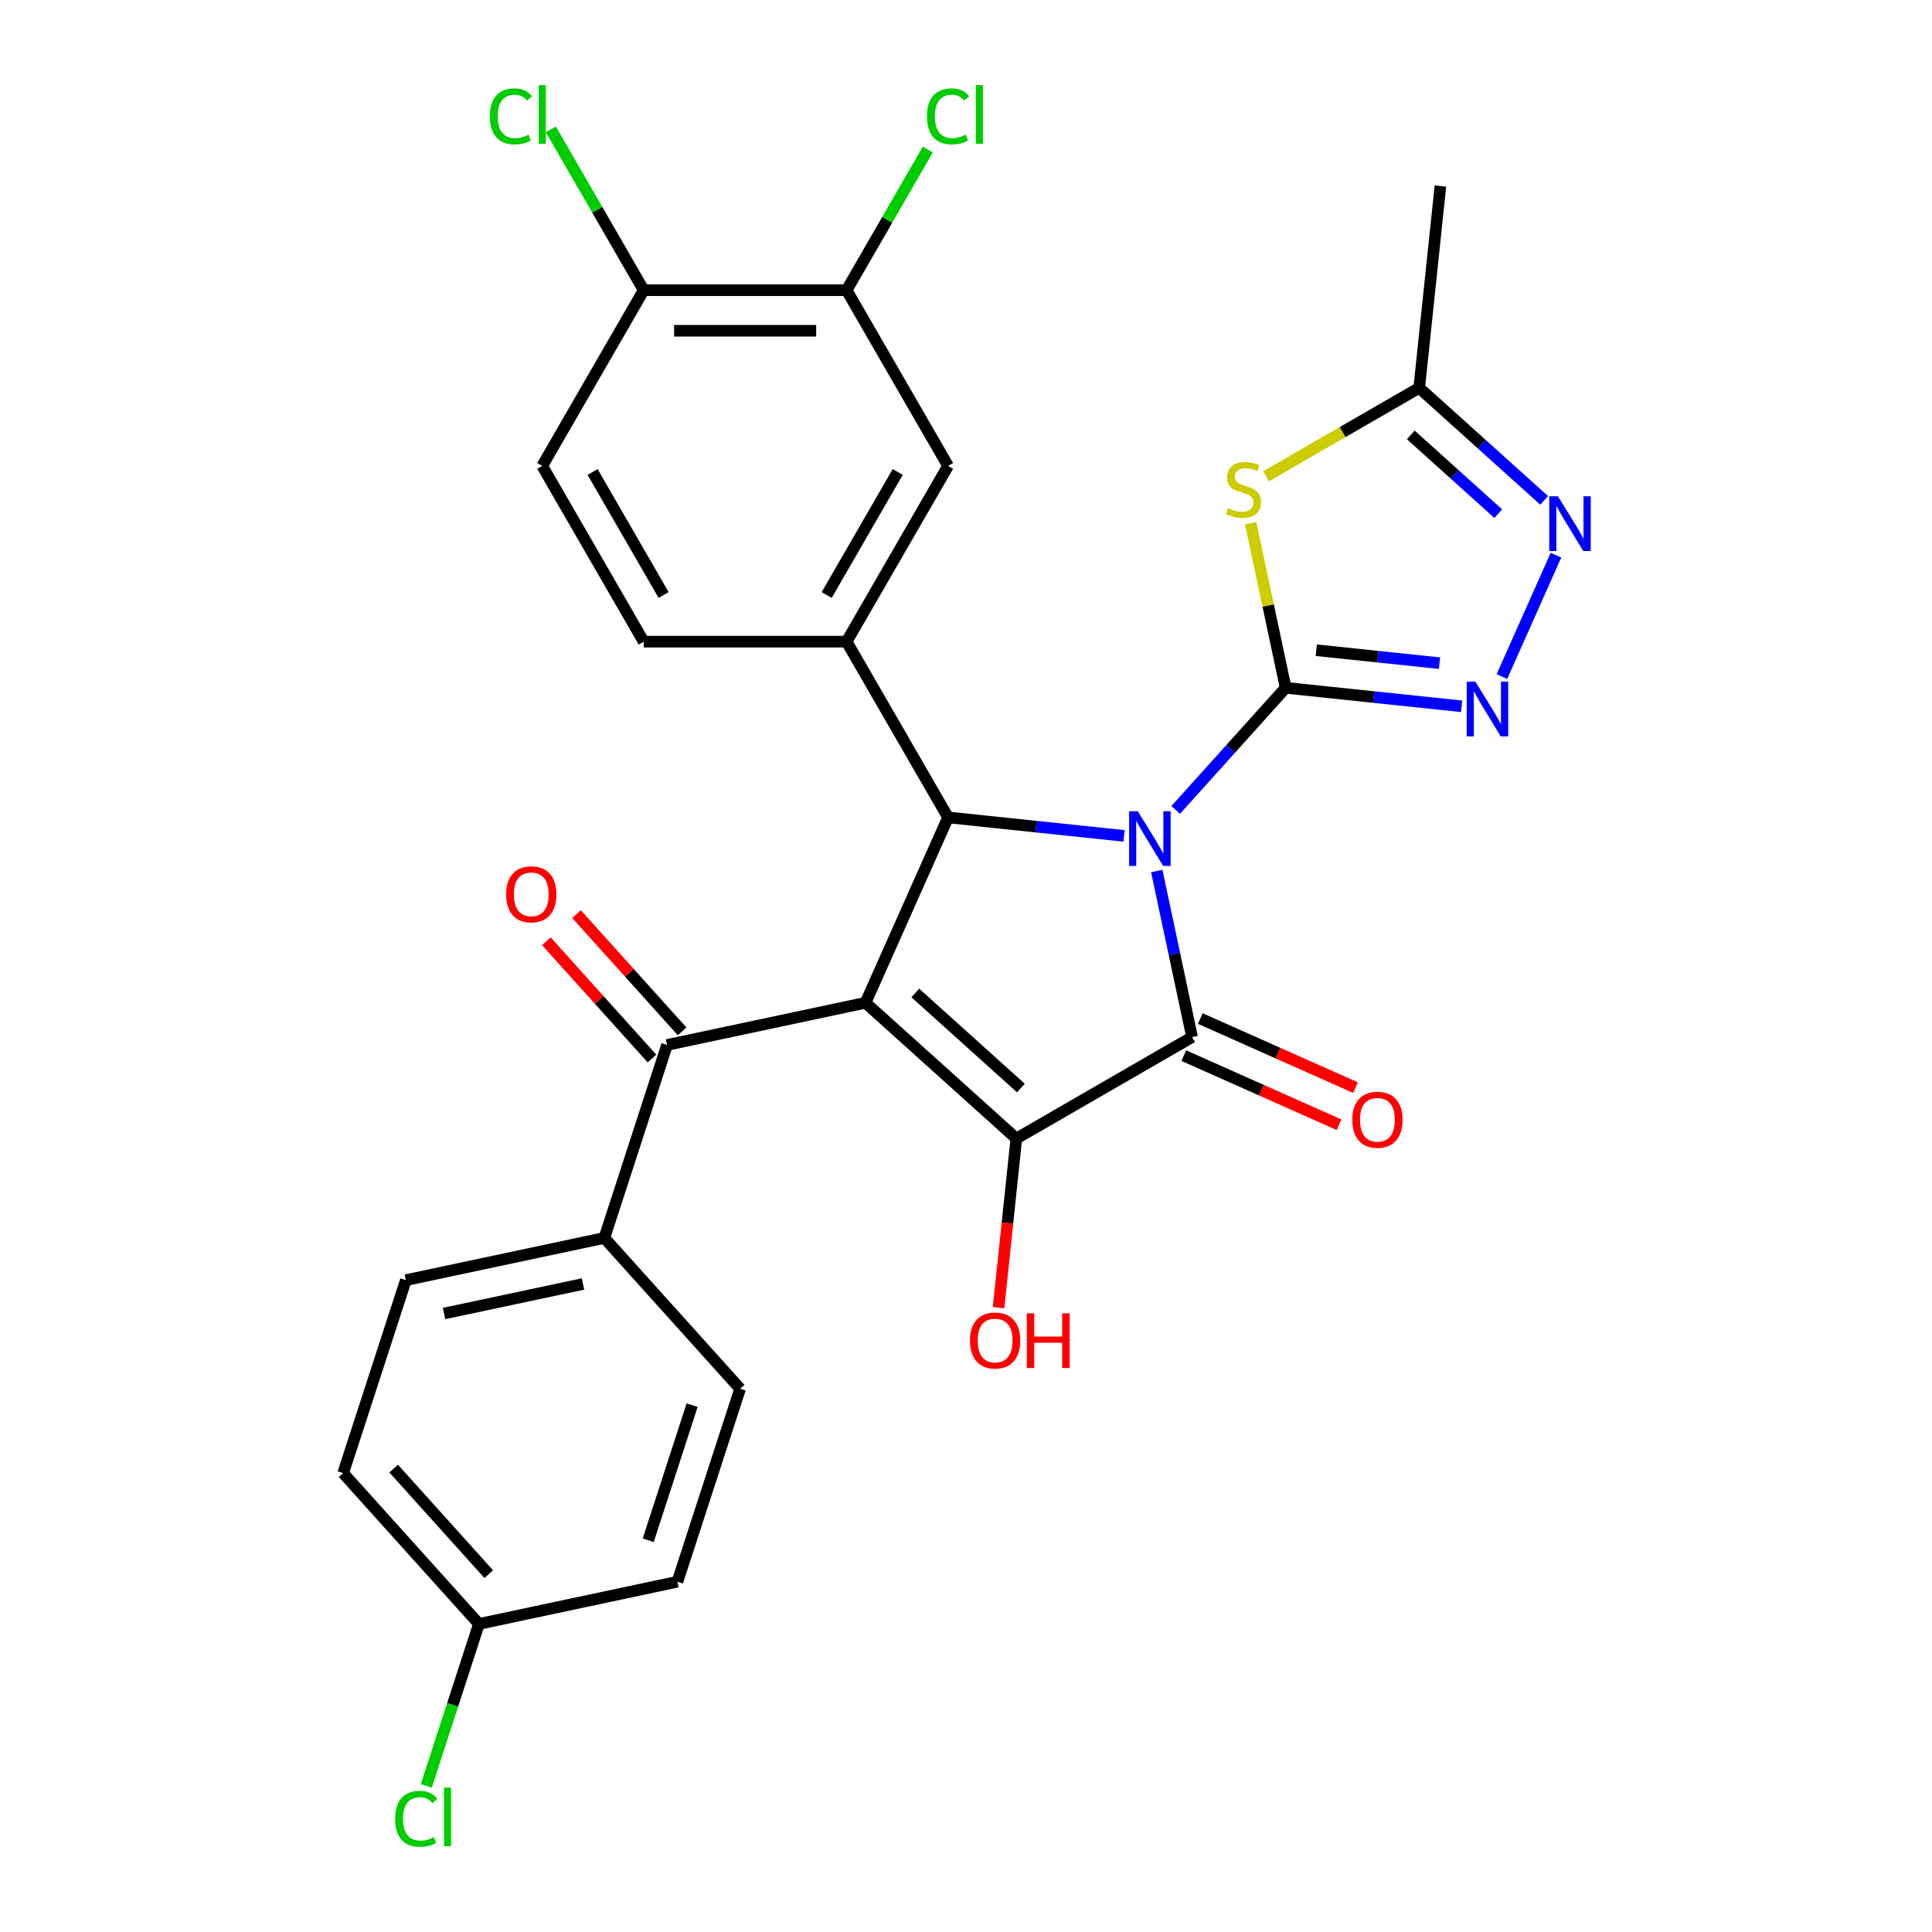 <?xml version='1.0' encoding='iso-8859-1'?>
<svg version='1.1' baseProfile='full'
              xmlns='http://www.w3.org/2000/svg'
                      xmlns:rdkit='http://www.rdkit.org/xml'
                      xmlns:xlink='http://www.w3.org/1999/xlink'
                  xml:space='preserve'
width='1000px' height='1000px' viewBox='0 0 1000 1000'>
<!-- END OF HEADER -->
<rect style='opacity:1.0;fill:#FFFFFF;stroke:none' width='1000' height='1000' x='0' y='0'> </rect>
<path class='bond-0' d='M 608.541,419.215 L 636.998,387.611' style='fill:none;fill-rule:evenodd;stroke:#0000FF;stroke-width:6px;stroke-linecap:butt;stroke-linejoin:miter;stroke-opacity:1' />
<path class='bond-0' d='M 636.998,387.611 L 665.455,356.006' style='fill:none;fill-rule:evenodd;stroke:#000000;stroke-width:6px;stroke-linecap:butt;stroke-linejoin:miter;stroke-opacity:1' />
<path class='bond-2' d='M 598.743,450.845 L 607.878,493.82' style='fill:none;fill-rule:evenodd;stroke:#0000FF;stroke-width:6px;stroke-linecap:butt;stroke-linejoin:miter;stroke-opacity:1' />
<path class='bond-2' d='M 607.878,493.82 L 617.013,536.795' style='fill:none;fill-rule:evenodd;stroke:#000000;stroke-width:6px;stroke-linecap:butt;stroke-linejoin:miter;stroke-opacity:1' />
<path class='bond-4' d='M 581.81,432.655 L 536.264,427.868' style='fill:none;fill-rule:evenodd;stroke:#0000FF;stroke-width:6px;stroke-linecap:butt;stroke-linejoin:miter;stroke-opacity:1' />
<path class='bond-4' d='M 536.264,427.868 L 490.719,423.081' style='fill:none;fill-rule:evenodd;stroke:#000000;stroke-width:6px;stroke-linecap:butt;stroke-linejoin:miter;stroke-opacity:1' />
<path class='bond-5' d='M 665.455,356.006 L 656.397,313.391' style='fill:none;fill-rule:evenodd;stroke:#000000;stroke-width:6px;stroke-linecap:butt;stroke-linejoin:miter;stroke-opacity:1' />
<path class='bond-5' d='M 656.397,313.391 L 647.339,270.776' style='fill:none;fill-rule:evenodd;stroke:#CCCC00;stroke-width:6px;stroke-linecap:butt;stroke-linejoin:miter;stroke-opacity:1' />
<path class='bond-6' d='M 665.455,356.006 L 711,360.793' style='fill:none;fill-rule:evenodd;stroke:#000000;stroke-width:6px;stroke-linecap:butt;stroke-linejoin:miter;stroke-opacity:1' />
<path class='bond-6' d='M 711,360.793 L 756.545,365.58' style='fill:none;fill-rule:evenodd;stroke:#0000FF;stroke-width:6px;stroke-linecap:butt;stroke-linejoin:miter;stroke-opacity:1' />
<path class='bond-6' d='M 681.314,336.551 L 713.196,339.902' style='fill:none;fill-rule:evenodd;stroke:#000000;stroke-width:6px;stroke-linecap:butt;stroke-linejoin:miter;stroke-opacity:1' />
<path class='bond-6' d='M 713.196,339.902 L 745.077,343.253' style='fill:none;fill-rule:evenodd;stroke:#0000FF;stroke-width:6px;stroke-linecap:butt;stroke-linejoin:miter;stroke-opacity:1' />
<path class='bond-1' d='M 447.999,519.031 L 490.719,423.081' style='fill:none;fill-rule:evenodd;stroke:#000000;stroke-width:6px;stroke-linecap:butt;stroke-linejoin:miter;stroke-opacity:1' />
<path class='bond-7' d='M 447.999,519.031 L 345.263,540.869' style='fill:none;fill-rule:evenodd;stroke:#000000;stroke-width:6px;stroke-linecap:butt;stroke-linejoin:miter;stroke-opacity:1' />
<path class='bond-29' d='M 447.999,519.031 L 526.053,589.311' style='fill:none;fill-rule:evenodd;stroke:#000000;stroke-width:6px;stroke-linecap:butt;stroke-linejoin:miter;stroke-opacity:1' />
<path class='bond-29' d='M 473.763,513.963 L 528.401,563.158' style='fill:none;fill-rule:evenodd;stroke:#000000;stroke-width:6px;stroke-linecap:butt;stroke-linejoin:miter;stroke-opacity:1' />
<path class='bond-3' d='M 617.013,536.795 L 526.053,589.311' style='fill:none;fill-rule:evenodd;stroke:#000000;stroke-width:6px;stroke-linecap:butt;stroke-linejoin:miter;stroke-opacity:1' />
<path class='bond-13' d='M 612.741,546.391 L 652.903,564.272' style='fill:none;fill-rule:evenodd;stroke:#000000;stroke-width:6px;stroke-linecap:butt;stroke-linejoin:miter;stroke-opacity:1' />
<path class='bond-13' d='M 652.903,564.272 L 693.066,582.154' style='fill:none;fill-rule:evenodd;stroke:#FF0000;stroke-width:6px;stroke-linecap:butt;stroke-linejoin:miter;stroke-opacity:1' />
<path class='bond-13' d='M 621.285,527.2 L 661.447,545.082' style='fill:none;fill-rule:evenodd;stroke:#000000;stroke-width:6px;stroke-linecap:butt;stroke-linejoin:miter;stroke-opacity:1' />
<path class='bond-13' d='M 661.447,545.082 L 701.61,562.963' style='fill:none;fill-rule:evenodd;stroke:#FF0000;stroke-width:6px;stroke-linecap:butt;stroke-linejoin:miter;stroke-opacity:1' />
<path class='bond-18' d='M 526.053,589.311 L 521.454,633.066' style='fill:none;fill-rule:evenodd;stroke:#000000;stroke-width:6px;stroke-linecap:butt;stroke-linejoin:miter;stroke-opacity:1' />
<path class='bond-18' d='M 521.454,633.066 L 516.855,676.821' style='fill:none;fill-rule:evenodd;stroke:#FF0000;stroke-width:6px;stroke-linecap:butt;stroke-linejoin:miter;stroke-opacity:1' />
<path class='bond-9' d='M 490.719,423.081 L 438.204,332.121' style='fill:none;fill-rule:evenodd;stroke:#000000;stroke-width:6px;stroke-linecap:butt;stroke-linejoin:miter;stroke-opacity:1' />
<path class='bond-10' d='M 655.323,246.512 L 694.95,223.633' style='fill:none;fill-rule:evenodd;stroke:#CCCC00;stroke-width:6px;stroke-linecap:butt;stroke-linejoin:miter;stroke-opacity:1' />
<path class='bond-10' d='M 694.95,223.633 L 734.577,200.754' style='fill:none;fill-rule:evenodd;stroke:#000000;stroke-width:6px;stroke-linecap:butt;stroke-linejoin:miter;stroke-opacity:1' />
<path class='bond-8' d='M 777.384,350.199 L 805.362,287.36' style='fill:none;fill-rule:evenodd;stroke:#0000FF;stroke-width:6px;stroke-linecap:butt;stroke-linejoin:miter;stroke-opacity:1' />
<path class='bond-14' d='M 345.263,540.869 L 312.807,640.759' style='fill:none;fill-rule:evenodd;stroke:#000000;stroke-width:6px;stroke-linecap:butt;stroke-linejoin:miter;stroke-opacity:1' />
<path class='bond-17' d='M 353.069,533.841 L 325.742,503.491' style='fill:none;fill-rule:evenodd;stroke:#000000;stroke-width:6px;stroke-linecap:butt;stroke-linejoin:miter;stroke-opacity:1' />
<path class='bond-17' d='M 325.742,503.491 L 298.415,473.142' style='fill:none;fill-rule:evenodd;stroke:#FF0000;stroke-width:6px;stroke-linecap:butt;stroke-linejoin:miter;stroke-opacity:1' />
<path class='bond-17' d='M 337.458,547.897 L 310.131,517.547' style='fill:none;fill-rule:evenodd;stroke:#000000;stroke-width:6px;stroke-linecap:butt;stroke-linejoin:miter;stroke-opacity:1' />
<path class='bond-17' d='M 310.131,517.547 L 282.804,487.197' style='fill:none;fill-rule:evenodd;stroke:#FF0000;stroke-width:6px;stroke-linecap:butt;stroke-linejoin:miter;stroke-opacity:1' />
<path class='bond-30' d='M 799.265,258.999 L 766.921,229.877' style='fill:none;fill-rule:evenodd;stroke:#0000FF;stroke-width:6px;stroke-linecap:butt;stroke-linejoin:miter;stroke-opacity:1' />
<path class='bond-30' d='M 766.921,229.877 L 734.577,200.754' style='fill:none;fill-rule:evenodd;stroke:#000000;stroke-width:6px;stroke-linecap:butt;stroke-linejoin:miter;stroke-opacity:1' />
<path class='bond-30' d='M 775.506,265.873 L 752.865,245.488' style='fill:none;fill-rule:evenodd;stroke:#0000FF;stroke-width:6px;stroke-linecap:butt;stroke-linejoin:miter;stroke-opacity:1' />
<path class='bond-30' d='M 752.865,245.488 L 730.225,225.102' style='fill:none;fill-rule:evenodd;stroke:#000000;stroke-width:6px;stroke-linecap:butt;stroke-linejoin:miter;stroke-opacity:1' />
<path class='bond-11' d='M 438.204,332.121 L 490.719,241.161' style='fill:none;fill-rule:evenodd;stroke:#000000;stroke-width:6px;stroke-linecap:butt;stroke-linejoin:miter;stroke-opacity:1' />
<path class='bond-11' d='M 427.889,307.974 L 464.65,244.302' style='fill:none;fill-rule:evenodd;stroke:#000000;stroke-width:6px;stroke-linecap:butt;stroke-linejoin:miter;stroke-opacity:1' />
<path class='bond-16' d='M 438.204,332.121 L 333.173,332.121' style='fill:none;fill-rule:evenodd;stroke:#000000;stroke-width:6px;stroke-linecap:butt;stroke-linejoin:miter;stroke-opacity:1' />
<path class='bond-28' d='M 734.577,200.754 L 745.556,96.299' style='fill:none;fill-rule:evenodd;stroke:#000000;stroke-width:6px;stroke-linecap:butt;stroke-linejoin:miter;stroke-opacity:1' />
<path class='bond-12' d='M 490.719,241.161 L 438.204,150.202' style='fill:none;fill-rule:evenodd;stroke:#000000;stroke-width:6px;stroke-linecap:butt;stroke-linejoin:miter;stroke-opacity:1' />
<path class='bond-22' d='M 438.204,150.202 L 459.218,113.805' style='fill:none;fill-rule:evenodd;stroke:#000000;stroke-width:6px;stroke-linecap:butt;stroke-linejoin:miter;stroke-opacity:1' />
<path class='bond-22' d='M 459.218,113.805 L 480.231,77.408' style='fill:none;fill-rule:evenodd;stroke:#00CC00;stroke-width:6px;stroke-linecap:butt;stroke-linejoin:miter;stroke-opacity:1' />
<path class='bond-31' d='M 438.204,150.202 L 333.173,150.202' style='fill:none;fill-rule:evenodd;stroke:#000000;stroke-width:6px;stroke-linecap:butt;stroke-linejoin:miter;stroke-opacity:1' />
<path class='bond-31' d='M 422.449,171.208 L 348.927,171.208' style='fill:none;fill-rule:evenodd;stroke:#000000;stroke-width:6px;stroke-linecap:butt;stroke-linejoin:miter;stroke-opacity:1' />
<path class='bond-20' d='M 312.807,640.759 L 210.071,662.596' style='fill:none;fill-rule:evenodd;stroke:#000000;stroke-width:6px;stroke-linecap:butt;stroke-linejoin:miter;stroke-opacity:1' />
<path class='bond-20' d='M 301.764,664.582 L 229.849,679.868' style='fill:none;fill-rule:evenodd;stroke:#000000;stroke-width:6px;stroke-linecap:butt;stroke-linejoin:miter;stroke-opacity:1' />
<path class='bond-21' d='M 312.807,640.759 L 383.087,718.813' style='fill:none;fill-rule:evenodd;stroke:#000000;stroke-width:6px;stroke-linecap:butt;stroke-linejoin:miter;stroke-opacity:1' />
<path class='bond-15' d='M 333.173,150.202 L 280.657,241.161' style='fill:none;fill-rule:evenodd;stroke:#000000;stroke-width:6px;stroke-linecap:butt;stroke-linejoin:miter;stroke-opacity:1' />
<path class='bond-24' d='M 333.173,150.202 L 309.148,108.589' style='fill:none;fill-rule:evenodd;stroke:#000000;stroke-width:6px;stroke-linecap:butt;stroke-linejoin:miter;stroke-opacity:1' />
<path class='bond-24' d='M 309.148,108.589 L 285.123,66.977' style='fill:none;fill-rule:evenodd;stroke:#00CC00;stroke-width:6px;stroke-linecap:butt;stroke-linejoin:miter;stroke-opacity:1' />
<path class='bond-19' d='M 333.173,332.121 L 280.657,241.161' style='fill:none;fill-rule:evenodd;stroke:#000000;stroke-width:6px;stroke-linecap:butt;stroke-linejoin:miter;stroke-opacity:1' />
<path class='bond-19' d='M 343.487,307.974 L 306.726,244.302' style='fill:none;fill-rule:evenodd;stroke:#000000;stroke-width:6px;stroke-linecap:butt;stroke-linejoin:miter;stroke-opacity:1' />
<path class='bond-26' d='M 210.071,662.596 L 177.615,762.487' style='fill:none;fill-rule:evenodd;stroke:#000000;stroke-width:6px;stroke-linecap:butt;stroke-linejoin:miter;stroke-opacity:1' />
<path class='bond-25' d='M 383.087,718.813 L 350.63,818.703' style='fill:none;fill-rule:evenodd;stroke:#000000;stroke-width:6px;stroke-linecap:butt;stroke-linejoin:miter;stroke-opacity:1' />
<path class='bond-25' d='M 358.24,727.305 L 335.52,797.228' style='fill:none;fill-rule:evenodd;stroke:#000000;stroke-width:6px;stroke-linecap:butt;stroke-linejoin:miter;stroke-opacity:1' />
<path class='bond-23' d='M 247.894,840.54 L 350.63,818.703' style='fill:none;fill-rule:evenodd;stroke:#000000;stroke-width:6px;stroke-linecap:butt;stroke-linejoin:miter;stroke-opacity:1' />
<path class='bond-27' d='M 247.894,840.54 L 234.279,882.443' style='fill:none;fill-rule:evenodd;stroke:#000000;stroke-width:6px;stroke-linecap:butt;stroke-linejoin:miter;stroke-opacity:1' />
<path class='bond-27' d='M 234.279,882.443 L 220.664,924.345' style='fill:none;fill-rule:evenodd;stroke:#00CC00;stroke-width:6px;stroke-linecap:butt;stroke-linejoin:miter;stroke-opacity:1' />
<path class='bond-32' d='M 247.894,840.54 L 177.615,762.487' style='fill:none;fill-rule:evenodd;stroke:#000000;stroke-width:6px;stroke-linecap:butt;stroke-linejoin:miter;stroke-opacity:1' />
<path class='bond-32' d='M 252.963,814.777 L 203.767,760.139' style='fill:none;fill-rule:evenodd;stroke:#000000;stroke-width:6px;stroke-linecap:butt;stroke-linejoin:miter;stroke-opacity:1' />
<path  class='atom-0' d='M 588.915 419.899
L 598.195 434.899
Q 599.115 436.379, 600.595 439.059
Q 602.075 441.739, 602.155 441.899
L 602.155 419.899
L 605.915 419.899
L 605.915 448.219
L 602.035 448.219
L 592.075 431.819
Q 590.915 429.899, 589.675 427.699
Q 588.475 425.499, 588.115 424.819
L 588.115 448.219
L 584.435 448.219
L 584.435 419.899
L 588.915 419.899
' fill='#0000FF'/>
<path  class='atom-6' d='M 635.618 262.99
Q 635.938 263.11, 637.258 263.67
Q 638.578 264.23, 640.018 264.59
Q 641.498 264.91, 642.938 264.91
Q 645.618 264.91, 647.178 263.63
Q 648.738 262.31, 648.738 260.03
Q 648.738 258.47, 647.938 257.51
Q 647.178 256.55, 645.978 256.03
Q 644.778 255.51, 642.778 254.91
Q 640.258 254.15, 638.738 253.43
Q 637.258 252.71, 636.178 251.19
Q 635.138 249.67, 635.138 247.11
Q 635.138 243.55, 637.538 241.35
Q 639.978 239.15, 644.778 239.15
Q 648.058 239.15, 651.778 240.71
L 650.858 243.79
Q 647.458 242.39, 644.898 242.39
Q 642.138 242.39, 640.618 243.55
Q 639.098 244.67, 639.138 246.63
Q 639.138 248.15, 639.898 249.07
Q 640.698 249.99, 641.818 250.51
Q 642.978 251.03, 644.898 251.63
Q 647.458 252.43, 648.978 253.23
Q 650.498 254.03, 651.578 255.67
Q 652.698 257.27, 652.698 260.03
Q 652.698 263.95, 650.058 266.07
Q 647.458 268.15, 643.098 268.15
Q 640.578 268.15, 638.658 267.59
Q 636.778 267.07, 634.538 266.15
L 635.618 262.99
' fill='#CCCC00'/>
<path  class='atom-7' d='M 763.651 352.825
L 772.931 367.825
Q 773.851 369.305, 775.331 371.985
Q 776.811 374.665, 776.891 374.825
L 776.891 352.825
L 780.651 352.825
L 780.651 381.145
L 776.771 381.145
L 766.811 364.745
Q 765.651 362.825, 764.411 360.625
Q 763.211 358.425, 762.851 357.745
L 762.851 381.145
L 759.171 381.145
L 759.171 352.825
L 763.651 352.825
' fill='#0000FF'/>
<path  class='atom-9' d='M 806.371 256.874
L 815.651 271.874
Q 816.571 273.354, 818.051 276.034
Q 819.531 278.714, 819.611 278.874
L 819.611 256.874
L 823.371 256.874
L 823.371 285.194
L 819.491 285.194
L 809.531 268.794
Q 808.371 266.874, 807.131 264.674
Q 805.931 262.474, 805.571 261.794
L 805.571 285.194
L 801.891 285.194
L 801.891 256.874
L 806.371 256.874
' fill='#0000FF'/>
<path  class='atom-14' d='M 699.963 579.595
Q 699.963 572.795, 703.323 568.995
Q 706.683 565.195, 712.963 565.195
Q 719.243 565.195, 722.603 568.995
Q 725.963 572.795, 725.963 579.595
Q 725.963 586.475, 722.563 590.395
Q 719.163 594.275, 712.963 594.275
Q 706.723 594.275, 703.323 590.395
Q 699.963 586.515, 699.963 579.595
M 712.963 591.075
Q 717.283 591.075, 719.603 588.195
Q 721.963 585.275, 721.963 579.595
Q 721.963 574.035, 719.603 571.235
Q 717.283 568.395, 712.963 568.395
Q 708.643 568.395, 706.283 571.195
Q 703.963 573.995, 703.963 579.595
Q 703.963 585.315, 706.283 588.195
Q 708.643 591.075, 712.963 591.075
' fill='#FF0000'/>
<path  class='atom-18' d='M 261.984 462.895
Q 261.984 456.095, 265.344 452.295
Q 268.704 448.495, 274.984 448.495
Q 281.264 448.495, 284.624 452.295
Q 287.984 456.095, 287.984 462.895
Q 287.984 469.775, 284.584 473.695
Q 281.184 477.575, 274.984 477.575
Q 268.744 477.575, 265.344 473.695
Q 261.984 469.815, 261.984 462.895
M 274.984 474.375
Q 279.304 474.375, 281.624 471.495
Q 283.984 468.575, 283.984 462.895
Q 283.984 457.335, 281.624 454.535
Q 279.304 451.695, 274.984 451.695
Q 270.664 451.695, 268.304 454.495
Q 265.984 457.295, 265.984 462.895
Q 265.984 468.615, 268.304 471.495
Q 270.664 474.375, 274.984 474.375
' fill='#FF0000'/>
<path  class='atom-19' d='M 502.074 693.847
Q 502.074 687.047, 505.434 683.247
Q 508.794 679.447, 515.074 679.447
Q 521.354 679.447, 524.714 683.247
Q 528.074 687.047, 528.074 693.847
Q 528.074 700.727, 524.674 704.647
Q 521.274 708.527, 515.074 708.527
Q 508.834 708.527, 505.434 704.647
Q 502.074 700.767, 502.074 693.847
M 515.074 705.327
Q 519.394 705.327, 521.714 702.447
Q 524.074 699.527, 524.074 693.847
Q 524.074 688.287, 521.714 685.487
Q 519.394 682.647, 515.074 682.647
Q 510.754 682.647, 508.394 685.447
Q 506.074 688.247, 506.074 693.847
Q 506.074 699.567, 508.394 702.447
Q 510.754 705.327, 515.074 705.327
' fill='#FF0000'/>
<path  class='atom-19' d='M 531.474 679.767
L 535.314 679.767
L 535.314 691.807
L 549.794 691.807
L 549.794 679.767
L 553.634 679.767
L 553.634 708.087
L 549.794 708.087
L 549.794 695.007
L 535.314 695.007
L 535.314 708.087
L 531.474 708.087
L 531.474 679.767
' fill='#FF0000'/>
<path  class='atom-23' d='M 479.799 60.222
Q 479.799 53.182, 483.079 49.502
Q 486.399 45.782, 492.679 45.782
Q 498.519 45.782, 501.639 49.902
L 498.999 52.062
Q 496.719 49.062, 492.679 49.062
Q 488.399 49.062, 486.119 51.942
Q 483.879 54.782, 483.879 60.222
Q 483.879 65.822, 486.199 68.702
Q 488.559 71.582, 493.119 71.582
Q 496.239 71.582, 499.879 69.702
L 500.999 72.702
Q 499.519 73.662, 497.279 74.222
Q 495.039 74.782, 492.559 74.782
Q 486.399 74.782, 483.079 71.022
Q 479.799 67.262, 479.799 60.222
' fill='#00CC00'/>
<path  class='atom-23' d='M 505.079 44.062
L 508.759 44.062
L 508.759 74.422
L 505.079 74.422
L 505.079 44.062
' fill='#00CC00'/>
<path  class='atom-25' d='M 253.537 60.222
Q 253.537 53.182, 256.817 49.502
Q 260.137 45.782, 266.417 45.782
Q 272.257 45.782, 275.377 49.902
L 272.737 52.062
Q 270.457 49.062, 266.417 49.062
Q 262.137 49.062, 259.857 51.942
Q 257.617 54.782, 257.617 60.222
Q 257.617 65.822, 259.937 68.702
Q 262.297 71.582, 266.857 71.582
Q 269.977 71.582, 273.617 69.702
L 274.737 72.702
Q 273.257 73.662, 271.017 74.222
Q 268.777 74.782, 266.297 74.782
Q 260.137 74.782, 256.817 71.022
Q 253.537 67.262, 253.537 60.222
' fill='#00CC00'/>
<path  class='atom-25' d='M 278.817 44.062
L 282.497 44.062
L 282.497 74.422
L 278.817 74.422
L 278.817 44.062
' fill='#00CC00'/>
<path  class='atom-28' d='M 204.518 941.411
Q 204.518 934.371, 207.798 930.691
Q 211.118 926.971, 217.398 926.971
Q 223.238 926.971, 226.358 931.091
L 223.718 933.251
Q 221.438 930.251, 217.398 930.251
Q 213.118 930.251, 210.838 933.131
Q 208.598 935.971, 208.598 941.411
Q 208.598 947.011, 210.918 949.891
Q 213.278 952.771, 217.838 952.771
Q 220.958 952.771, 224.598 950.891
L 225.718 953.891
Q 224.238 954.851, 221.998 955.411
Q 219.758 955.971, 217.278 955.971
Q 211.118 955.971, 207.798 952.211
Q 204.518 948.451, 204.518 941.411
' fill='#00CC00'/>
<path  class='atom-28' d='M 229.798 925.251
L 233.478 925.251
L 233.478 955.611
L 229.798 955.611
L 229.798 925.251
' fill='#00CC00'/>
</svg>
